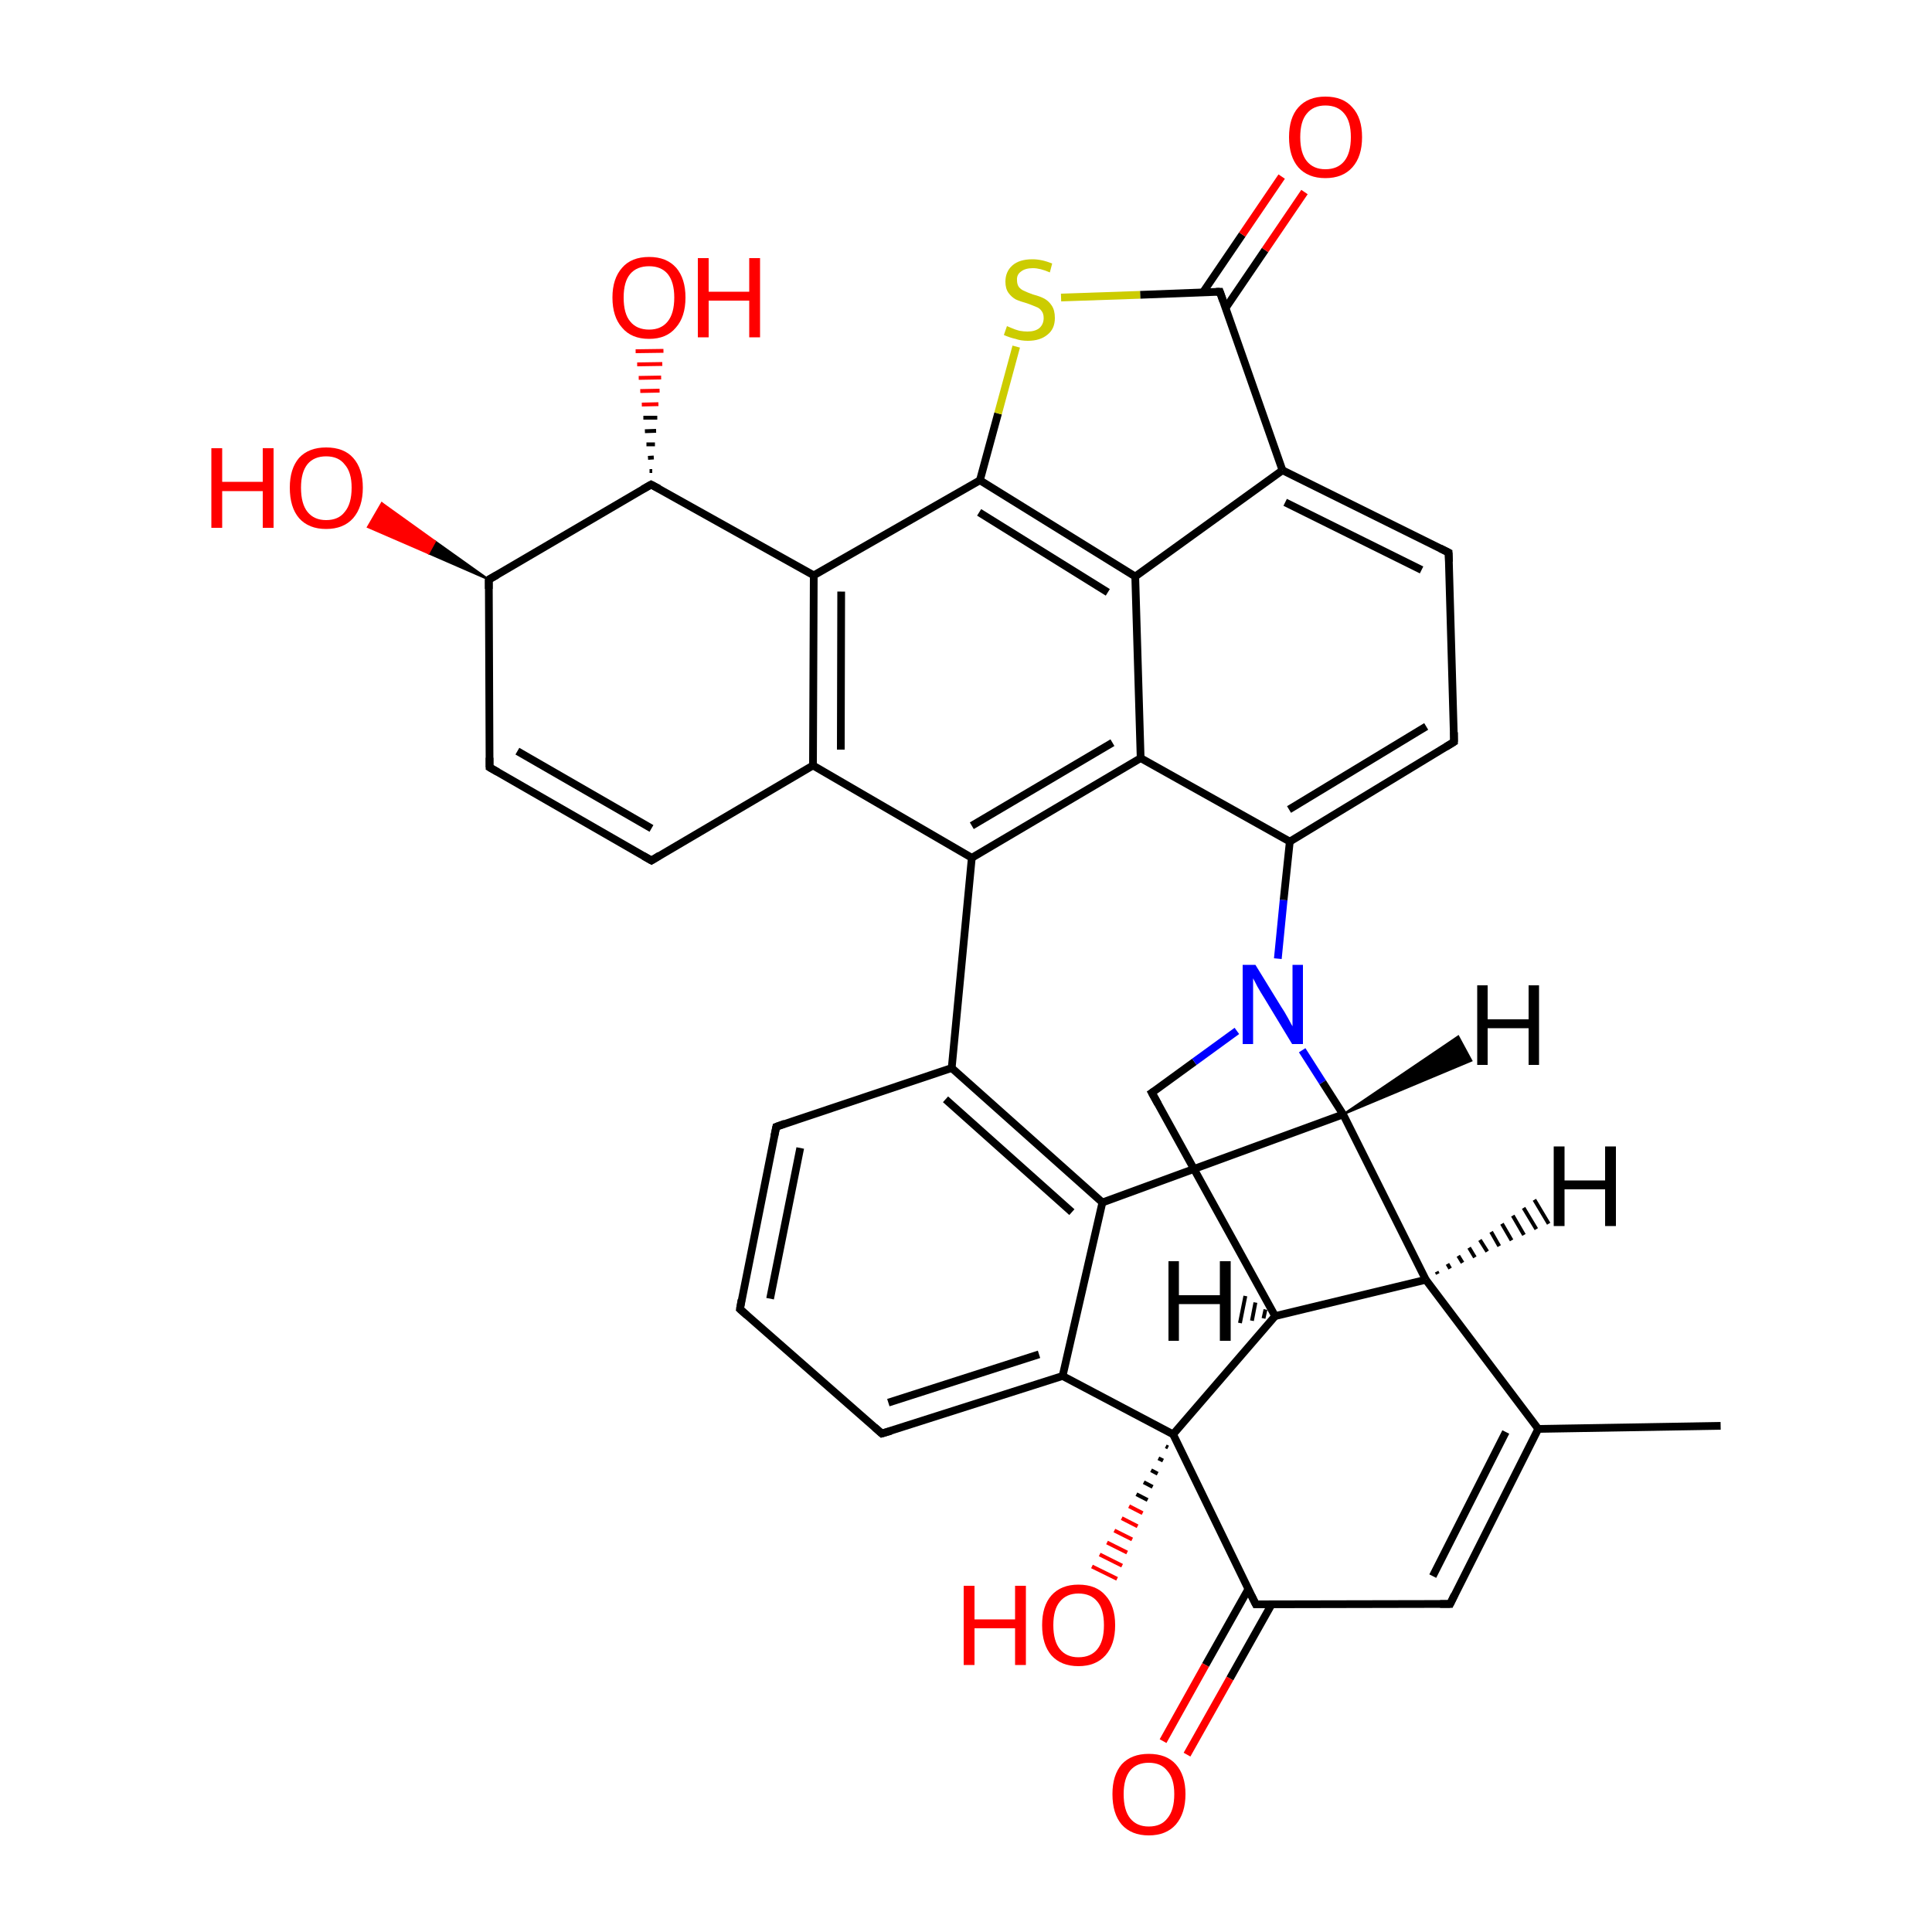 
<svg version='1.1' baseProfile='full'
              xmlns='http://www.w3.org/2000/svg'
                      xmlns:rdkit='http://www.rdkit.org/xml'
                      xmlns:xlink='http://www.w3.org/1999/xlink'
                  xml:space='preserve'
width='500px' height='500px' viewBox='0 0 500 500'>
<!-- END OF HEADER -->
<rect style='opacity:1.0;fill:#FFFFFF;stroke:none' width='500.0' height='500.0' x='0.0' y='0.0'> </rect>
<path class='bond-0 atom-0 atom-1' d='M 445.3,369.0 L 398.1,369.8' style='fill:none;fill-rule:evenodd;stroke:#000000;stroke-width:2.0px;stroke-linecap:butt;stroke-linejoin:miter;stroke-opacity:1' />
<path class='bond-1 atom-1 atom-2' d='M 398.1,369.8 L 375.3,415.1' style='fill:none;fill-rule:evenodd;stroke:#000000;stroke-width:2.0px;stroke-linecap:butt;stroke-linejoin:miter;stroke-opacity:1' />
<path class='bond-1 atom-1 atom-2' d='M 389.7,370.6 L 370.8,407.9' style='fill:none;fill-rule:evenodd;stroke:#000000;stroke-width:2.0px;stroke-linecap:butt;stroke-linejoin:miter;stroke-opacity:1' />
<path class='bond-2 atom-2 atom-3' d='M 375.3,415.1 L 325.0,415.2' style='fill:none;fill-rule:evenodd;stroke:#000000;stroke-width:2.0px;stroke-linecap:butt;stroke-linejoin:miter;stroke-opacity:1' />
<path class='bond-3 atom-3 atom-4' d='M 323.1,411.2 L 312.0,430.9' style='fill:none;fill-rule:evenodd;stroke:#000000;stroke-width:2.0px;stroke-linecap:butt;stroke-linejoin:miter;stroke-opacity:1' />
<path class='bond-3 atom-3 atom-4' d='M 312.0,430.9 L 301.0,450.6' style='fill:none;fill-rule:evenodd;stroke:#FF0000;stroke-width:2.0px;stroke-linecap:butt;stroke-linejoin:miter;stroke-opacity:1' />
<path class='bond-3 atom-3 atom-4' d='M 329.1,415.2 L 318.3,434.4' style='fill:none;fill-rule:evenodd;stroke:#000000;stroke-width:2.0px;stroke-linecap:butt;stroke-linejoin:miter;stroke-opacity:1' />
<path class='bond-3 atom-3 atom-4' d='M 318.3,434.4 L 307.2,454.1' style='fill:none;fill-rule:evenodd;stroke:#FF0000;stroke-width:2.0px;stroke-linecap:butt;stroke-linejoin:miter;stroke-opacity:1' />
<path class='bond-4 atom-3 atom-5' d='M 325.0,415.2 L 303.6,371.2' style='fill:none;fill-rule:evenodd;stroke:#000000;stroke-width:2.0px;stroke-linecap:butt;stroke-linejoin:miter;stroke-opacity:1' />
<path class='bond-5 atom-5 atom-6' d='M 302.3,374.6 L 301.7,374.3' style='fill:none;fill-rule:evenodd;stroke:#000000;stroke-width:1.0px;stroke-linecap:butt;stroke-linejoin:miter;stroke-opacity:1' />
<path class='bond-5 atom-5 atom-6' d='M 301.0,378.0 L 299.8,377.4' style='fill:none;fill-rule:evenodd;stroke:#000000;stroke-width:1.0px;stroke-linecap:butt;stroke-linejoin:miter;stroke-opacity:1' />
<path class='bond-5 atom-5 atom-6' d='M 299.6,381.4 L 297.9,380.5' style='fill:none;fill-rule:evenodd;stroke:#000000;stroke-width:1.0px;stroke-linecap:butt;stroke-linejoin:miter;stroke-opacity:1' />
<path class='bond-5 atom-5 atom-6' d='M 298.3,384.8 L 296.0,383.6' style='fill:none;fill-rule:evenodd;stroke:#000000;stroke-width:1.0px;stroke-linecap:butt;stroke-linejoin:miter;stroke-opacity:1' />
<path class='bond-5 atom-5 atom-6' d='M 297.0,388.2 L 294.1,386.7' style='fill:none;fill-rule:evenodd;stroke:#000000;stroke-width:1.0px;stroke-linecap:butt;stroke-linejoin:miter;stroke-opacity:1' />
<path class='bond-5 atom-5 atom-6' d='M 295.7,391.6 L 292.2,389.8' style='fill:none;fill-rule:evenodd;stroke:#FF0000;stroke-width:1.0px;stroke-linecap:butt;stroke-linejoin:miter;stroke-opacity:1' />
<path class='bond-5 atom-5 atom-6' d='M 294.4,395.0 L 290.3,392.9' style='fill:none;fill-rule:evenodd;stroke:#FF0000;stroke-width:1.0px;stroke-linecap:butt;stroke-linejoin:miter;stroke-opacity:1' />
<path class='bond-5 atom-5 atom-6' d='M 293.0,398.4 L 288.4,396.1' style='fill:none;fill-rule:evenodd;stroke:#FF0000;stroke-width:1.0px;stroke-linecap:butt;stroke-linejoin:miter;stroke-opacity:1' />
<path class='bond-5 atom-5 atom-6' d='M 291.7,401.8 L 286.5,399.2' style='fill:none;fill-rule:evenodd;stroke:#FF0000;stroke-width:1.0px;stroke-linecap:butt;stroke-linejoin:miter;stroke-opacity:1' />
<path class='bond-5 atom-5 atom-6' d='M 290.4,405.2 L 284.6,402.3' style='fill:none;fill-rule:evenodd;stroke:#FF0000;stroke-width:1.0px;stroke-linecap:butt;stroke-linejoin:miter;stroke-opacity:1' />
<path class='bond-5 atom-5 atom-6' d='M 289.1,408.6 L 282.6,405.4' style='fill:none;fill-rule:evenodd;stroke:#FF0000;stroke-width:1.0px;stroke-linecap:butt;stroke-linejoin:miter;stroke-opacity:1' />
<path class='bond-6 atom-5 atom-7' d='M 303.6,371.2 L 275.0,356.1' style='fill:none;fill-rule:evenodd;stroke:#000000;stroke-width:2.0px;stroke-linecap:butt;stroke-linejoin:miter;stroke-opacity:1' />
<path class='bond-7 atom-7 atom-8' d='M 275.0,356.1 L 228.2,371.0' style='fill:none;fill-rule:evenodd;stroke:#000000;stroke-width:2.0px;stroke-linecap:butt;stroke-linejoin:miter;stroke-opacity:1' />
<path class='bond-7 atom-7 atom-8' d='M 268.9,350.5 L 229.9,363.0' style='fill:none;fill-rule:evenodd;stroke:#000000;stroke-width:2.0px;stroke-linecap:butt;stroke-linejoin:miter;stroke-opacity:1' />
<path class='bond-8 atom-8 atom-9' d='M 228.2,371.0 L 191.5,338.8' style='fill:none;fill-rule:evenodd;stroke:#000000;stroke-width:2.0px;stroke-linecap:butt;stroke-linejoin:miter;stroke-opacity:1' />
<path class='bond-9 atom-9 atom-10' d='M 191.5,338.8 L 200.9,291.6' style='fill:none;fill-rule:evenodd;stroke:#000000;stroke-width:2.0px;stroke-linecap:butt;stroke-linejoin:miter;stroke-opacity:1' />
<path class='bond-9 atom-9 atom-10' d='M 199.3,336.1 L 207.1,297.1' style='fill:none;fill-rule:evenodd;stroke:#000000;stroke-width:2.0px;stroke-linecap:butt;stroke-linejoin:miter;stroke-opacity:1' />
<path class='bond-10 atom-10 atom-11' d='M 200.9,291.6 L 246.3,276.4' style='fill:none;fill-rule:evenodd;stroke:#000000;stroke-width:2.0px;stroke-linecap:butt;stroke-linejoin:miter;stroke-opacity:1' />
<path class='bond-11 atom-11 atom-12' d='M 246.3,276.4 L 285.3,311.2' style='fill:none;fill-rule:evenodd;stroke:#000000;stroke-width:2.0px;stroke-linecap:butt;stroke-linejoin:miter;stroke-opacity:1' />
<path class='bond-11 atom-11 atom-12' d='M 244.7,284.5 L 277.4,313.7' style='fill:none;fill-rule:evenodd;stroke:#000000;stroke-width:2.0px;stroke-linecap:butt;stroke-linejoin:miter;stroke-opacity:1' />
<path class='bond-12 atom-12 atom-13' d='M 285.3,311.2 L 347.6,288.4' style='fill:none;fill-rule:evenodd;stroke:#000000;stroke-width:2.0px;stroke-linecap:butt;stroke-linejoin:miter;stroke-opacity:1' />
<path class='bond-13 atom-13 atom-14' d='M 347.6,288.4 L 369.0,331.2' style='fill:none;fill-rule:evenodd;stroke:#000000;stroke-width:2.0px;stroke-linecap:butt;stroke-linejoin:miter;stroke-opacity:1' />
<path class='bond-14 atom-14 atom-15' d='M 369.0,331.2 L 330.0,340.6' style='fill:none;fill-rule:evenodd;stroke:#000000;stroke-width:2.0px;stroke-linecap:butt;stroke-linejoin:miter;stroke-opacity:1' />
<path class='bond-15 atom-15 atom-16' d='M 330.0,340.6 L 298.1,282.8' style='fill:none;fill-rule:evenodd;stroke:#000000;stroke-width:2.0px;stroke-linecap:butt;stroke-linejoin:miter;stroke-opacity:1' />
<path class='bond-16 atom-16 atom-17' d='M 298.1,282.8 L 309.1,274.8' style='fill:none;fill-rule:evenodd;stroke:#000000;stroke-width:2.0px;stroke-linecap:butt;stroke-linejoin:miter;stroke-opacity:1' />
<path class='bond-16 atom-16 atom-17' d='M 309.1,274.8 L 320.1,266.8' style='fill:none;fill-rule:evenodd;stroke:#0000FF;stroke-width:2.0px;stroke-linecap:butt;stroke-linejoin:miter;stroke-opacity:1' />
<path class='bond-17 atom-17 atom-18' d='M 330.7,248.1 L 332.2,232.9' style='fill:none;fill-rule:evenodd;stroke:#0000FF;stroke-width:2.0px;stroke-linecap:butt;stroke-linejoin:miter;stroke-opacity:1' />
<path class='bond-17 atom-17 atom-18' d='M 332.2,232.9 L 333.8,217.8' style='fill:none;fill-rule:evenodd;stroke:#000000;stroke-width:2.0px;stroke-linecap:butt;stroke-linejoin:miter;stroke-opacity:1' />
<path class='bond-18 atom-18 atom-19' d='M 333.8,217.8 L 295.2,196.2' style='fill:none;fill-rule:evenodd;stroke:#000000;stroke-width:2.0px;stroke-linecap:butt;stroke-linejoin:miter;stroke-opacity:1' />
<path class='bond-19 atom-19 atom-20' d='M 295.2,196.2 L 251.5,222.0' style='fill:none;fill-rule:evenodd;stroke:#000000;stroke-width:2.0px;stroke-linecap:butt;stroke-linejoin:miter;stroke-opacity:1' />
<path class='bond-19 atom-19 atom-20' d='M 287.9,192.2 L 251.5,213.7' style='fill:none;fill-rule:evenodd;stroke:#000000;stroke-width:2.0px;stroke-linecap:butt;stroke-linejoin:miter;stroke-opacity:1' />
<path class='bond-20 atom-20 atom-21' d='M 251.5,222.0 L 210.4,198.1' style='fill:none;fill-rule:evenodd;stroke:#000000;stroke-width:2.0px;stroke-linecap:butt;stroke-linejoin:miter;stroke-opacity:1' />
<path class='bond-21 atom-21 atom-22' d='M 210.4,198.1 L 168.6,222.7' style='fill:none;fill-rule:evenodd;stroke:#000000;stroke-width:2.0px;stroke-linecap:butt;stroke-linejoin:miter;stroke-opacity:1' />
<path class='bond-22 atom-22 atom-23' d='M 168.6,222.7 L 126.7,198.6' style='fill:none;fill-rule:evenodd;stroke:#000000;stroke-width:2.0px;stroke-linecap:butt;stroke-linejoin:miter;stroke-opacity:1' />
<path class='bond-22 atom-22 atom-23' d='M 168.6,214.4 L 133.9,194.4' style='fill:none;fill-rule:evenodd;stroke:#000000;stroke-width:2.0px;stroke-linecap:butt;stroke-linejoin:miter;stroke-opacity:1' />
<path class='bond-23 atom-23 atom-24' d='M 126.7,198.6 L 126.5,150.0' style='fill:none;fill-rule:evenodd;stroke:#000000;stroke-width:2.0px;stroke-linecap:butt;stroke-linejoin:miter;stroke-opacity:1' />
<path class='bond-24 atom-24 atom-25' d='M 126.5,150.0 L 110.9,143.2 L 112.6,140.1 Z' style='fill:#000000;fill-rule:evenodd;fill-opacity:1;stroke:#000000;stroke-width:0.5px;stroke-linecap:butt;stroke-linejoin:miter;stroke-opacity:1;' />
<path class='bond-24 atom-24 atom-25' d='M 110.9,143.2 L 98.8,130.2 L 95.2,136.4 Z' style='fill:#FF0000;fill-rule:evenodd;fill-opacity:1;stroke:#FF0000;stroke-width:0.5px;stroke-linecap:butt;stroke-linejoin:miter;stroke-opacity:1;' />
<path class='bond-24 atom-24 atom-25' d='M 110.9,143.2 L 112.6,140.1 L 98.8,130.2 Z' style='fill:#FF0000;fill-rule:evenodd;fill-opacity:1;stroke:#FF0000;stroke-width:0.5px;stroke-linecap:butt;stroke-linejoin:miter;stroke-opacity:1;' />
<path class='bond-25 atom-24 atom-26' d='M 126.5,150.0 L 168.5,125.4' style='fill:none;fill-rule:evenodd;stroke:#000000;stroke-width:2.0px;stroke-linecap:butt;stroke-linejoin:miter;stroke-opacity:1' />
<path class='bond-26 atom-26 atom-27' d='M 168.1,121.9 L 168.8,121.9' style='fill:none;fill-rule:evenodd;stroke:#000000;stroke-width:1.0px;stroke-linecap:butt;stroke-linejoin:miter;stroke-opacity:1' />
<path class='bond-26 atom-26 atom-27' d='M 167.7,118.5 L 169.2,118.4' style='fill:none;fill-rule:evenodd;stroke:#000000;stroke-width:1.0px;stroke-linecap:butt;stroke-linejoin:miter;stroke-opacity:1' />
<path class='bond-26 atom-26 atom-27' d='M 167.3,115.0 L 169.5,115.0' style='fill:none;fill-rule:evenodd;stroke:#000000;stroke-width:1.0px;stroke-linecap:butt;stroke-linejoin:miter;stroke-opacity:1' />
<path class='bond-26 atom-26 atom-27' d='M 166.9,111.6 L 169.8,111.5' style='fill:none;fill-rule:evenodd;stroke:#000000;stroke-width:1.0px;stroke-linecap:butt;stroke-linejoin:miter;stroke-opacity:1' />
<path class='bond-26 atom-26 atom-27' d='M 166.5,108.1 L 170.1,108.1' style='fill:none;fill-rule:evenodd;stroke:#000000;stroke-width:1.0px;stroke-linecap:butt;stroke-linejoin:miter;stroke-opacity:1' />
<path class='bond-26 atom-26 atom-27' d='M 166.1,104.7 L 170.4,104.6' style='fill:none;fill-rule:evenodd;stroke:#FF0000;stroke-width:1.0px;stroke-linecap:butt;stroke-linejoin:miter;stroke-opacity:1' />
<path class='bond-26 atom-26 atom-27' d='M 165.7,101.2 L 170.7,101.1' style='fill:none;fill-rule:evenodd;stroke:#FF0000;stroke-width:1.0px;stroke-linecap:butt;stroke-linejoin:miter;stroke-opacity:1' />
<path class='bond-26 atom-26 atom-27' d='M 165.3,97.8 L 171.1,97.7' style='fill:none;fill-rule:evenodd;stroke:#FF0000;stroke-width:1.0px;stroke-linecap:butt;stroke-linejoin:miter;stroke-opacity:1' />
<path class='bond-26 atom-26 atom-27' d='M 164.9,94.3 L 171.4,94.2' style='fill:none;fill-rule:evenodd;stroke:#FF0000;stroke-width:1.0px;stroke-linecap:butt;stroke-linejoin:miter;stroke-opacity:1' />
<path class='bond-26 atom-26 atom-27' d='M 164.5,90.9 L 171.7,90.8' style='fill:none;fill-rule:evenodd;stroke:#FF0000;stroke-width:1.0px;stroke-linecap:butt;stroke-linejoin:miter;stroke-opacity:1' />
<path class='bond-27 atom-26 atom-28' d='M 168.5,125.4 L 210.6,148.9' style='fill:none;fill-rule:evenodd;stroke:#000000;stroke-width:2.0px;stroke-linecap:butt;stroke-linejoin:miter;stroke-opacity:1' />
<path class='bond-28 atom-28 atom-29' d='M 210.6,148.9 L 253.6,124.3' style='fill:none;fill-rule:evenodd;stroke:#000000;stroke-width:2.0px;stroke-linecap:butt;stroke-linejoin:miter;stroke-opacity:1' />
<path class='bond-29 atom-29 atom-30' d='M 253.6,124.3 L 258.3,107.0' style='fill:none;fill-rule:evenodd;stroke:#000000;stroke-width:2.0px;stroke-linecap:butt;stroke-linejoin:miter;stroke-opacity:1' />
<path class='bond-29 atom-29 atom-30' d='M 258.3,107.0 L 263.0,89.7' style='fill:none;fill-rule:evenodd;stroke:#CCCC00;stroke-width:2.0px;stroke-linecap:butt;stroke-linejoin:miter;stroke-opacity:1' />
<path class='bond-30 atom-30 atom-31' d='M 274.6,77.0 L 295.1,76.3' style='fill:none;fill-rule:evenodd;stroke:#CCCC00;stroke-width:2.0px;stroke-linecap:butt;stroke-linejoin:miter;stroke-opacity:1' />
<path class='bond-30 atom-30 atom-31' d='M 295.1,76.3 L 315.7,75.5' style='fill:none;fill-rule:evenodd;stroke:#000000;stroke-width:2.0px;stroke-linecap:butt;stroke-linejoin:miter;stroke-opacity:1' />
<path class='bond-31 atom-31 atom-32' d='M 317.2,79.7 L 327.4,64.7' style='fill:none;fill-rule:evenodd;stroke:#000000;stroke-width:2.0px;stroke-linecap:butt;stroke-linejoin:miter;stroke-opacity:1' />
<path class='bond-31 atom-31 atom-32' d='M 327.4,64.7 L 337.6,49.7' style='fill:none;fill-rule:evenodd;stroke:#FF0000;stroke-width:2.0px;stroke-linecap:butt;stroke-linejoin:miter;stroke-opacity:1' />
<path class='bond-31 atom-31 atom-32' d='M 311.3,75.7 L 321.5,60.7' style='fill:none;fill-rule:evenodd;stroke:#000000;stroke-width:2.0px;stroke-linecap:butt;stroke-linejoin:miter;stroke-opacity:1' />
<path class='bond-31 atom-31 atom-32' d='M 321.5,60.7 L 331.7,45.7' style='fill:none;fill-rule:evenodd;stroke:#FF0000;stroke-width:2.0px;stroke-linecap:butt;stroke-linejoin:miter;stroke-opacity:1' />
<path class='bond-32 atom-31 atom-33' d='M 315.7,75.5 L 331.9,121.7' style='fill:none;fill-rule:evenodd;stroke:#000000;stroke-width:2.0px;stroke-linecap:butt;stroke-linejoin:miter;stroke-opacity:1' />
<path class='bond-33 atom-33 atom-34' d='M 331.9,121.7 L 293.8,149.2' style='fill:none;fill-rule:evenodd;stroke:#000000;stroke-width:2.0px;stroke-linecap:butt;stroke-linejoin:miter;stroke-opacity:1' />
<path class='bond-34 atom-33 atom-35' d='M 331.9,121.7 L 374.9,143.0' style='fill:none;fill-rule:evenodd;stroke:#000000;stroke-width:2.0px;stroke-linecap:butt;stroke-linejoin:miter;stroke-opacity:1' />
<path class='bond-34 atom-33 atom-35' d='M 332.6,130.0 L 367.9,147.5' style='fill:none;fill-rule:evenodd;stroke:#000000;stroke-width:2.0px;stroke-linecap:butt;stroke-linejoin:miter;stroke-opacity:1' />
<path class='bond-35 atom-35 atom-36' d='M 374.9,143.0 L 376.3,192.0' style='fill:none;fill-rule:evenodd;stroke:#000000;stroke-width:2.0px;stroke-linecap:butt;stroke-linejoin:miter;stroke-opacity:1' />
<path class='bond-36 atom-14 atom-1' d='M 369.0,331.2 L 398.1,369.8' style='fill:none;fill-rule:evenodd;stroke:#000000;stroke-width:2.0px;stroke-linecap:butt;stroke-linejoin:miter;stroke-opacity:1' />
<path class='bond-37 atom-36 atom-18' d='M 376.3,192.0 L 333.8,217.8' style='fill:none;fill-rule:evenodd;stroke:#000000;stroke-width:2.0px;stroke-linecap:butt;stroke-linejoin:miter;stroke-opacity:1' />
<path class='bond-37 atom-36 atom-18' d='M 369.1,188.0 L 333.6,209.5' style='fill:none;fill-rule:evenodd;stroke:#000000;stroke-width:2.0px;stroke-linecap:butt;stroke-linejoin:miter;stroke-opacity:1' />
<path class='bond-38 atom-15 atom-5' d='M 330.0,340.6 L 303.6,371.2' style='fill:none;fill-rule:evenodd;stroke:#000000;stroke-width:2.0px;stroke-linecap:butt;stroke-linejoin:miter;stroke-opacity:1' />
<path class='bond-39 atom-34 atom-19' d='M 293.8,149.2 L 295.2,196.2' style='fill:none;fill-rule:evenodd;stroke:#000000;stroke-width:2.0px;stroke-linecap:butt;stroke-linejoin:miter;stroke-opacity:1' />
<path class='bond-40 atom-12 atom-7' d='M 285.3,311.2 L 275.0,356.1' style='fill:none;fill-rule:evenodd;stroke:#000000;stroke-width:2.0px;stroke-linecap:butt;stroke-linejoin:miter;stroke-opacity:1' />
<path class='bond-41 atom-17 atom-13' d='M 337.0,271.8 L 342.3,280.1' style='fill:none;fill-rule:evenodd;stroke:#0000FF;stroke-width:2.0px;stroke-linecap:butt;stroke-linejoin:miter;stroke-opacity:1' />
<path class='bond-41 atom-17 atom-13' d='M 342.3,280.1 L 347.6,288.4' style='fill:none;fill-rule:evenodd;stroke:#000000;stroke-width:2.0px;stroke-linecap:butt;stroke-linejoin:miter;stroke-opacity:1' />
<path class='bond-42 atom-28 atom-21' d='M 210.6,148.9 L 210.4,198.1' style='fill:none;fill-rule:evenodd;stroke:#000000;stroke-width:2.0px;stroke-linecap:butt;stroke-linejoin:miter;stroke-opacity:1' />
<path class='bond-42 atom-28 atom-21' d='M 217.7,153.1 L 217.6,194.0' style='fill:none;fill-rule:evenodd;stroke:#000000;stroke-width:2.0px;stroke-linecap:butt;stroke-linejoin:miter;stroke-opacity:1' />
<path class='bond-43 atom-34 atom-29' d='M 293.8,149.2 L 253.6,124.3' style='fill:none;fill-rule:evenodd;stroke:#000000;stroke-width:2.0px;stroke-linecap:butt;stroke-linejoin:miter;stroke-opacity:1' />
<path class='bond-43 atom-34 atom-29' d='M 286.7,153.3 L 253.4,132.6' style='fill:none;fill-rule:evenodd;stroke:#000000;stroke-width:2.0px;stroke-linecap:butt;stroke-linejoin:miter;stroke-opacity:1' />
<path class='bond-44 atom-20 atom-11' d='M 251.5,222.0 L 246.3,276.4' style='fill:none;fill-rule:evenodd;stroke:#000000;stroke-width:2.0px;stroke-linecap:butt;stroke-linejoin:miter;stroke-opacity:1' />
<path class='bond-45 atom-13 atom-37' d='M 347.6,288.4 L 377.4,268.2 L 380.8,274.5 Z' style='fill:#000000;fill-rule:evenodd;fill-opacity:1;stroke:#000000;stroke-width:0.5px;stroke-linecap:butt;stroke-linejoin:miter;stroke-opacity:1;' />
<path class='bond-46 atom-14 atom-38' d='M 371.8,329.1 L 372.1,329.7' style='fill:none;fill-rule:evenodd;stroke:#000000;stroke-width:1.0px;stroke-linecap:butt;stroke-linejoin:miter;stroke-opacity:1' />
<path class='bond-46 atom-14 atom-38' d='M 374.6,327.1 L 375.3,328.3' style='fill:none;fill-rule:evenodd;stroke:#000000;stroke-width:1.0px;stroke-linecap:butt;stroke-linejoin:miter;stroke-opacity:1' />
<path class='bond-46 atom-14 atom-38' d='M 377.4,325.0 L 378.5,326.8' style='fill:none;fill-rule:evenodd;stroke:#000000;stroke-width:1.0px;stroke-linecap:butt;stroke-linejoin:miter;stroke-opacity:1' />
<path class='bond-46 atom-14 atom-38' d='M 380.2,322.9 L 381.7,325.4' style='fill:none;fill-rule:evenodd;stroke:#000000;stroke-width:1.0px;stroke-linecap:butt;stroke-linejoin:miter;stroke-opacity:1' />
<path class='bond-46 atom-14 atom-38' d='M 383.0,320.9 L 384.9,323.9' style='fill:none;fill-rule:evenodd;stroke:#000000;stroke-width:1.0px;stroke-linecap:butt;stroke-linejoin:miter;stroke-opacity:1' />
<path class='bond-46 atom-14 atom-38' d='M 385.9,318.8 L 388.0,322.5' style='fill:none;fill-rule:evenodd;stroke:#000000;stroke-width:1.0px;stroke-linecap:butt;stroke-linejoin:miter;stroke-opacity:1' />
<path class='bond-46 atom-14 atom-38' d='M 388.7,316.7 L 391.2,321.0' style='fill:none;fill-rule:evenodd;stroke:#000000;stroke-width:1.0px;stroke-linecap:butt;stroke-linejoin:miter;stroke-opacity:1' />
<path class='bond-46 atom-14 atom-38' d='M 391.5,314.6 L 394.4,319.6' style='fill:none;fill-rule:evenodd;stroke:#000000;stroke-width:1.0px;stroke-linecap:butt;stroke-linejoin:miter;stroke-opacity:1' />
<path class='bond-46 atom-14 atom-38' d='M 394.3,312.6 L 397.6,318.1' style='fill:none;fill-rule:evenodd;stroke:#000000;stroke-width:1.0px;stroke-linecap:butt;stroke-linejoin:miter;stroke-opacity:1' />
<path class='bond-46 atom-14 atom-38' d='M 397.1,310.5 L 400.8,316.7' style='fill:none;fill-rule:evenodd;stroke:#000000;stroke-width:1.0px;stroke-linecap:butt;stroke-linejoin:miter;stroke-opacity:1' />
<path class='bond-47 atom-15 atom-39' d='M 327.0,341.2 L 327.5,338.9' style='fill:none;fill-rule:evenodd;stroke:#000000;stroke-width:1.0px;stroke-linecap:butt;stroke-linejoin:miter;stroke-opacity:1' />
<path class='bond-47 atom-15 atom-39' d='M 324.0,341.8 L 324.9,337.1' style='fill:none;fill-rule:evenodd;stroke:#000000;stroke-width:1.0px;stroke-linecap:butt;stroke-linejoin:miter;stroke-opacity:1' />
<path class='bond-47 atom-15 atom-39' d='M 320.9,342.4 L 322.3,335.4' style='fill:none;fill-rule:evenodd;stroke:#000000;stroke-width:1.0px;stroke-linecap:butt;stroke-linejoin:miter;stroke-opacity:1' />
<path d='M 376.4,412.8 L 375.3,415.1 L 372.7,415.1' style='fill:none;stroke:#000000;stroke-width:2.0px;stroke-linecap:butt;stroke-linejoin:miter;stroke-opacity:1;' />
<path d='M 327.5,415.2 L 325.0,415.2 L 323.9,413.0' style='fill:none;stroke:#000000;stroke-width:2.0px;stroke-linecap:butt;stroke-linejoin:miter;stroke-opacity:1;' />
<path d='M 230.6,370.3 L 228.2,371.0 L 226.4,369.4' style='fill:none;stroke:#000000;stroke-width:2.0px;stroke-linecap:butt;stroke-linejoin:miter;stroke-opacity:1;' />
<path d='M 193.3,340.4 L 191.5,338.8 L 191.9,336.4' style='fill:none;stroke:#000000;stroke-width:2.0px;stroke-linecap:butt;stroke-linejoin:miter;stroke-opacity:1;' />
<path d='M 200.4,294.0 L 200.9,291.6 L 203.1,290.8' style='fill:none;stroke:#000000;stroke-width:2.0px;stroke-linecap:butt;stroke-linejoin:miter;stroke-opacity:1;' />
<path d='M 299.7,285.7 L 298.1,282.8 L 298.7,282.4' style='fill:none;stroke:#000000;stroke-width:2.0px;stroke-linecap:butt;stroke-linejoin:miter;stroke-opacity:1;' />
<path d='M 170.7,221.4 L 168.6,222.7 L 166.5,221.5' style='fill:none;stroke:#000000;stroke-width:2.0px;stroke-linecap:butt;stroke-linejoin:miter;stroke-opacity:1;' />
<path d='M 128.8,199.8 L 126.7,198.6 L 126.7,196.1' style='fill:none;stroke:#000000;stroke-width:2.0px;stroke-linecap:butt;stroke-linejoin:miter;stroke-opacity:1;' />
<path d='M 126.5,152.4 L 126.5,150.0 L 128.6,148.8' style='fill:none;stroke:#000000;stroke-width:2.0px;stroke-linecap:butt;stroke-linejoin:miter;stroke-opacity:1;' />
<path d='M 166.4,126.6 L 168.5,125.4 L 170.6,126.5' style='fill:none;stroke:#000000;stroke-width:2.0px;stroke-linecap:butt;stroke-linejoin:miter;stroke-opacity:1;' />
<path d='M 314.7,75.5 L 315.7,75.5 L 316.5,77.8' style='fill:none;stroke:#000000;stroke-width:2.0px;stroke-linecap:butt;stroke-linejoin:miter;stroke-opacity:1;' />
<path d='M 372.7,141.9 L 374.9,143.0 L 375.0,145.4' style='fill:none;stroke:#000000;stroke-width:2.0px;stroke-linecap:butt;stroke-linejoin:miter;stroke-opacity:1;' />
<path d='M 376.3,189.5 L 376.3,192.0 L 374.2,193.3' style='fill:none;stroke:#000000;stroke-width:2.0px;stroke-linecap:butt;stroke-linejoin:miter;stroke-opacity:1;' />
<path class='atom-4' d='M 287.9 464.3
Q 287.9 459.4, 290.3 456.6
Q 292.8 453.9, 297.3 453.9
Q 301.9 453.9, 304.3 456.6
Q 306.8 459.4, 306.8 464.3
Q 306.8 469.3, 304.3 472.2
Q 301.8 475.0, 297.3 475.0
Q 292.8 475.0, 290.3 472.2
Q 287.9 469.4, 287.9 464.3
M 297.3 472.7
Q 300.5 472.7, 302.1 470.6
Q 303.9 468.5, 303.9 464.3
Q 303.9 460.3, 302.1 458.3
Q 300.5 456.2, 297.3 456.2
Q 294.2 456.2, 292.5 458.2
Q 290.8 460.3, 290.8 464.3
Q 290.8 468.5, 292.5 470.6
Q 294.2 472.7, 297.3 472.7
' fill='#FF0000'/>
<path class='atom-6' d='M 249.4 410.4
L 252.2 410.4
L 252.2 419.1
L 262.7 419.1
L 262.7 410.4
L 265.5 410.4
L 265.5 430.9
L 262.7 430.9
L 262.7 421.4
L 252.2 421.4
L 252.2 430.9
L 249.4 430.9
L 249.4 410.4
' fill='#FF0000'/>
<path class='atom-6' d='M 269.7 420.6
Q 269.7 415.6, 272.1 412.9
Q 274.6 410.1, 279.1 410.1
Q 283.7 410.1, 286.1 412.9
Q 288.6 415.6, 288.6 420.6
Q 288.6 425.6, 286.1 428.4
Q 283.6 431.2, 279.1 431.2
Q 274.6 431.2, 272.1 428.4
Q 269.7 425.6, 269.7 420.6
M 279.1 428.9
Q 282.3 428.9, 284.0 426.8
Q 285.7 424.7, 285.7 420.6
Q 285.7 416.5, 284.0 414.5
Q 282.3 412.4, 279.1 412.4
Q 276.0 412.4, 274.3 414.5
Q 272.6 416.5, 272.6 420.6
Q 272.6 424.7, 274.3 426.8
Q 276.0 428.9, 279.1 428.9
' fill='#FF0000'/>
<path class='atom-17' d='M 324.9 249.7
L 331.6 260.6
Q 332.3 261.6, 333.4 263.6
Q 334.4 265.5, 334.5 265.6
L 334.5 249.7
L 337.2 249.7
L 337.2 270.2
L 334.4 270.2
L 327.2 258.3
Q 326.3 256.9, 325.4 255.3
Q 324.6 253.7, 324.3 253.2
L 324.3 270.2
L 321.6 270.2
L 321.6 249.7
L 324.9 249.7
' fill='#0000FF'/>
<path class='atom-25' d='M 54.7 116.0
L 57.5 116.0
L 57.5 124.7
L 68.0 124.7
L 68.0 116.0
L 70.8 116.0
L 70.8 136.6
L 68.0 136.6
L 68.0 127.1
L 57.5 127.1
L 57.5 136.6
L 54.7 136.6
L 54.7 116.0
' fill='#FF0000'/>
<path class='atom-25' d='M 75.0 126.2
Q 75.0 121.3, 77.4 118.5
Q 79.9 115.8, 84.4 115.8
Q 89.0 115.8, 91.4 118.5
Q 93.9 121.3, 93.9 126.2
Q 93.9 131.2, 91.4 134.1
Q 88.9 136.9, 84.4 136.9
Q 79.9 136.9, 77.4 134.1
Q 75.0 131.3, 75.0 126.2
M 84.4 134.6
Q 87.6 134.6, 89.2 132.5
Q 91.0 130.4, 91.0 126.2
Q 91.0 122.2, 89.2 120.2
Q 87.6 118.1, 84.4 118.1
Q 81.3 118.1, 79.6 120.1
Q 77.9 122.2, 77.9 126.2
Q 77.9 130.4, 79.6 132.5
Q 81.3 134.6, 84.4 134.6
' fill='#FF0000'/>
<path class='atom-27' d='M 158.5 77.0
Q 158.5 72.1, 161.0 69.3
Q 163.4 66.5, 168.0 66.5
Q 172.5 66.5, 175.0 69.3
Q 177.4 72.1, 177.4 77.0
Q 177.4 82.0, 174.9 84.8
Q 172.5 87.7, 168.0 87.7
Q 163.4 87.7, 161.0 84.8
Q 158.5 82.0, 158.5 77.0
M 168.0 85.3
Q 171.1 85.3, 172.8 83.2
Q 174.5 81.1, 174.5 77.0
Q 174.5 73.0, 172.8 70.9
Q 171.1 68.9, 168.0 68.9
Q 164.8 68.9, 163.1 70.9
Q 161.4 72.9, 161.4 77.0
Q 161.4 81.2, 163.1 83.2
Q 164.8 85.3, 168.0 85.3
' fill='#FF0000'/>
<path class='atom-27' d='M 180.6 66.8
L 183.4 66.8
L 183.4 75.5
L 193.9 75.5
L 193.9 66.8
L 196.7 66.8
L 196.7 87.3
L 193.9 87.3
L 193.9 77.8
L 183.4 77.8
L 183.4 87.3
L 180.6 87.3
L 180.6 66.8
' fill='#FF0000'/>
<path class='atom-30' d='M 260.6 84.4
Q 260.8 84.5, 261.8 84.9
Q 262.7 85.3, 263.8 85.6
Q 264.9 85.8, 265.9 85.8
Q 267.9 85.8, 269.0 84.9
Q 270.1 83.9, 270.1 82.3
Q 270.1 81.1, 269.5 80.4
Q 269.0 79.7, 268.1 79.4
Q 267.2 79.0, 265.8 78.5
Q 264.0 78.0, 262.9 77.5
Q 261.8 76.9, 261.0 75.8
Q 260.2 74.7, 260.2 72.9
Q 260.2 70.3, 262.0 68.7
Q 263.8 67.1, 267.2 67.1
Q 269.6 67.1, 272.3 68.2
L 271.7 70.5
Q 269.2 69.4, 267.3 69.4
Q 265.3 69.4, 264.2 70.3
Q 263.1 71.1, 263.2 72.5
Q 263.2 73.6, 263.7 74.3
Q 264.3 75.0, 265.1 75.3
Q 265.9 75.7, 267.3 76.2
Q 269.2 76.7, 270.3 77.3
Q 271.4 77.9, 272.2 79.1
Q 273.0 80.3, 273.0 82.3
Q 273.0 85.1, 271.1 86.6
Q 269.2 88.2, 266.0 88.2
Q 264.2 88.2, 262.8 87.7
Q 261.4 87.4, 259.8 86.7
L 260.6 84.4
' fill='#CCCC00'/>
<path class='atom-32' d='M 333.6 35.5
Q 333.6 30.5, 336.0 27.8
Q 338.5 25.0, 343.0 25.0
Q 347.6 25.0, 350.0 27.8
Q 352.5 30.5, 352.5 35.5
Q 352.5 40.5, 350.0 43.3
Q 347.5 46.1, 343.0 46.1
Q 338.5 46.1, 336.0 43.3
Q 333.6 40.5, 333.6 35.5
M 343.0 43.8
Q 346.2 43.8, 347.9 41.7
Q 349.6 39.6, 349.6 35.5
Q 349.6 31.4, 347.9 29.4
Q 346.2 27.3, 343.0 27.3
Q 339.9 27.3, 338.2 29.4
Q 336.5 31.4, 336.5 35.5
Q 336.5 39.6, 338.2 41.7
Q 339.9 43.8, 343.0 43.8
' fill='#FF0000'/>
<path class='atom-37' d='M 382.3 255.0
L 385.0 255.0
L 385.0 263.8
L 395.6 263.8
L 395.6 255.0
L 398.3 255.0
L 398.3 275.6
L 395.6 275.6
L 395.6 266.1
L 385.0 266.1
L 385.0 275.6
L 382.3 275.6
L 382.3 255.0
' fill='#000000'/>
<path class='atom-38' d='M 402.1 296.7
L 404.9 296.7
L 404.9 305.5
L 415.4 305.5
L 415.4 296.7
L 418.2 296.7
L 418.2 317.3
L 415.4 317.3
L 415.4 307.8
L 404.9 307.8
L 404.9 317.3
L 402.1 317.3
L 402.1 296.7
' fill='#000000'/>
<path class='atom-39' d='M 302.4 326.4
L 305.1 326.4
L 305.1 335.2
L 315.7 335.2
L 315.7 326.4
L 318.5 326.4
L 318.5 347.0
L 315.7 347.0
L 315.7 337.5
L 305.1 337.5
L 305.1 347.0
L 302.4 347.0
L 302.4 326.4
' fill='#000000'/>
</svg>
